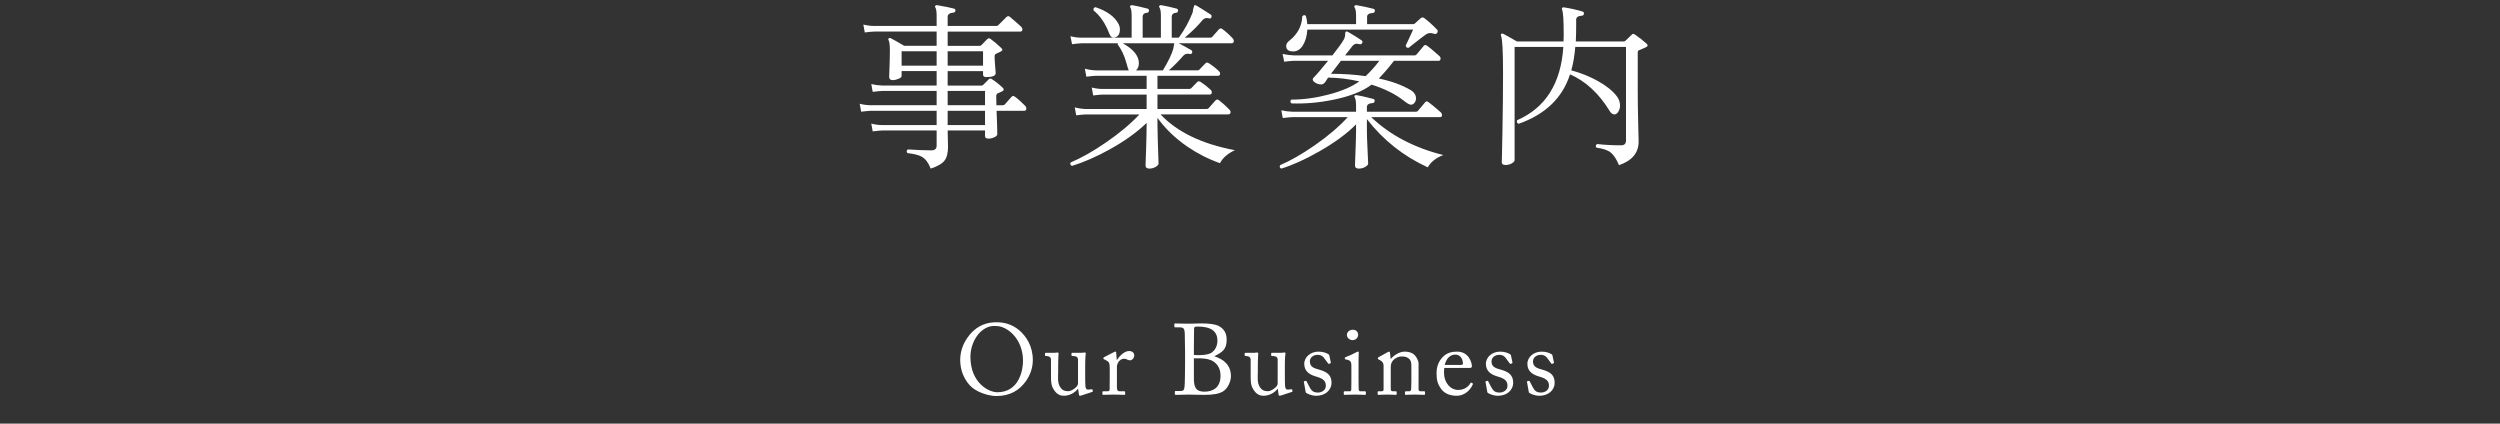 <?xml version="1.0" encoding="utf-8"?>
<!-- Generator: Adobe Illustrator 15.0.2, SVG Export Plug-In  -->
<!DOCTYPE svg PUBLIC "-//W3C//DTD SVG 1.1//EN" "http://www.w3.org/Graphics/SVG/1.1/DTD/svg11.dtd">
<svg version="1.1"
	 xmlns="http://www.w3.org/2000/svg" xmlns:xlink="http://www.w3.org/1999/xlink" xmlns:a="http://ns.adobe.com/AdobeSVGViewerExtensions/3.0/"
	 x="0px" y="0px" width="360px" height="61px" viewBox="0 0 360 61" overflow="visible" enable-background="new 0 0 360 61"
	 xml:space="preserve">
<rect x="0" y="0" width="360" height="61" fill="#333333" stroke="none"/>
<defs>
</defs>
<g>
	<g>
		<path fill="#FFFFFF" d="M140.389,56.096c-1.024-0.619-2.118-2.175-2.118-4.277c0-0.879,0.23-2.247,1.338-3.586
			c1.27-1.54,2.698-1.826,3.91-1.826c0.909,0,2.093,0.187,3.232,1.135c1.053,0.907,1.975,2.318,1.975,4.306
			c0,1.052-0.332,2.146-1.081,3.154c-0.88,1.166-2.164,2.027-4.156,2.027C142.784,57.028,141.529,56.799,140.389,56.096z
			 M147.315,51.962c0-3.153-2.251-5.012-3.853-5.012c-0.216,0-1.198-0.172-2.28,0.85c-0.967,0.922-1.443,2.377-1.443,3.558
			c0,3.787,2.641,5.127,3.867,5.127C146.781,56.484,147.315,53.244,147.315,51.962z"/>
		<path fill="#FFFFFF" d="M156.268,53.889c0,0.693,0,1.4,0.029,1.703c0.043,0.448,0.202,0.506,0.375,0.506
			c0.087,0,0.303,0,0.476-0.043c0.115-0.029,0.159,0,0.173,0.058l0.043,0.188c0.014,0.086-0.015,0.114-0.072,0.129l-1.512,0.499
			c-0.086,0.028-0.172,0.057-0.287,0.057c-0.058,0-0.115-0.028-0.129-0.171l-0.115-0.831h-0.029
			c-0.404,0.561-1.241,1.002-1.963,1.002c-0.404,0-0.88-0.042-1.354-0.656c-0.589-0.765-0.56-1.241-0.56-2.829v-1.675
			c-0.015-0.404-0.216-0.506-0.548-0.549c-0.245-0.015-0.317-0.028-0.317-0.101v-0.259c0-0.086,0.029-0.115,0.158-0.115h1.281
			c0.086,0,0.144-0.014,0.201-0.027c0.058,0,0.115-0.015,0.158-0.015c0.101,0,0.172,0.072,0.158,0.174
			c-0.015,0.13-0.058,0.808-0.058,1.656v1.025c0,0.577-0.144,1.502,0.317,2.166c0.361,0.52,0.765,0.548,1.155,0.548
			s0.967-0.375,1.241-0.722c0.058-0.072,0.144-0.26,0.144-0.39V51.78c-0.029-0.404-0.26-0.476-0.621-0.505
			c-0.245,0-0.317-0.028-0.317-0.101v-0.244c0-0.115,0.029-0.13,0.173-0.13h1.339c0.101,0,0.172-0.014,0.244-0.027
			c0.072,0,0.129-0.015,0.172-0.015c0.086,0,0.144,0.072,0.13,0.145c-0.015,0.13-0.087,0.505-0.087,1.917V53.889z"/>
		<path fill="#FFFFFF" d="M159.801,52.984c0-0.735-0.115-0.88-0.519-1.097l-0.274-0.144c-0.086-0.029-0.116-0.044-0.116-0.102
			v-0.086c0-0.058,0.029-0.087,0.116-0.13l1.425-0.736c0.086-0.043,0.144-0.058,0.201-0.058c0.086,0,0.101,0.087,0.101,0.174
			l0.072,0.996h0.058c0.433-0.663,1.11-1.255,1.73-1.255c0.49,0,0.735,0.304,0.735,0.635c0,0.418-0.346,0.707-0.605,0.707
			c-0.159,0-0.303-0.058-0.418-0.118c-0.115-0.072-0.288-0.116-0.476-0.116c-0.231,0-0.606,0.145-0.851,0.606
			c-0.086,0.158-0.144,0.418-0.144,0.462v3.03c0,0.446,0.101,0.591,0.404,0.591h0.678c0.086,0,0.101,0.043,0.101,0.129v0.258
			c0,0.086-0.015,0.13-0.072,0.13c-0.086,0-0.75-0.04-1.527-0.04c-0.892,0-1.497,0.04-1.584,0.04c-0.058,0-0.086-0.029-0.086-0.144
			v-0.244c0-0.101,0.029-0.129,0.159-0.129h0.562c0.216,0,0.317-0.087,0.317-0.274c0.015-0.476,0.015-0.979,0.015-1.729V52.984z"/>
		<path fill="#FFFFFF" d="M170.649,50.547c0-0.533-0.029-2.291-0.043-2.55c-0.043-0.836-0.274-0.864-0.937-0.864h-0.447
			c-0.086,0-0.115-0.028-0.115-0.101v-0.358c0-0.072,0.029-0.101,0.115-0.101c0.231,0,0.88,0.04,1.918,0.04
			c0.462,0,1.328-0.04,1.833-0.04c1.126,0,2.049,0.101,2.555,0.388c0.822,0.446,1.11,1.109,1.11,1.959
			c0,1.425-0.635,1.785-1.76,2.376l0.043,0.028c1.398,0.461,2.333,1.326,2.333,2.855c0,0.736-0.446,1.746-1.108,2.164
			c-0.605,0.374-1.428,0.518-2.755,0.518c-0.996,0-1.559-0.04-2.165-0.04c-0.721,0-1.572,0.04-1.846,0.04
			c-0.173,0-0.202-0.028-0.202-0.086v-0.373c0-0.071,0.029-0.101,0.129-0.101H170c0.447,0,0.519-0.173,0.577-0.635
			c0.043-0.332,0.072-2.236,0.072-3.42V50.547z M171.919,51.108c0.274,0.029,0.52,0.029,0.765,0.029c0.823,0,1.472-0.13,1.818-0.375
			c0.592-0.446,0.809-1.095,0.809-1.728c0-0.548-0.173-1.124-0.708-1.513c-0.52-0.359-1.241-0.489-1.978-0.489
			c-0.202,0-0.36-0.015-0.476,0.015c-0.115,0.028-0.202,0.129-0.202,0.259c-0.014,0.288-0.029,1.541-0.029,2.735V51.108z
			 M171.919,52.492v1.99c0,1.327,0.317,1.919,1.516,1.919c1.212,0,2.323-0.577,2.323-2.294c0-1.168-0.591-1.933-1.443-2.265
			c-0.592-0.23-1.27-0.245-1.934-0.245h-0.462V52.492z"/>
		<path fill="#FFFFFF" d="M185.021,53.889c0,0.693,0,1.4,0.029,1.703c0.043,0.448,0.202,0.506,0.375,0.506
			c0.087,0,0.303,0,0.476-0.043c0.115-0.029,0.159,0,0.173,0.058l0.043,0.188c0.014,0.086-0.015,0.114-0.072,0.129l-1.512,0.499
			c-0.086,0.028-0.172,0.057-0.287,0.057c-0.058,0-0.115-0.028-0.129-0.171l-0.115-0.831h-0.029
			c-0.404,0.561-1.241,1.002-1.963,1.002c-0.404,0-0.88-0.042-1.354-0.656c-0.589-0.765-0.56-1.241-0.56-2.829v-1.675
			c-0.015-0.404-0.216-0.506-0.548-0.549c-0.245-0.015-0.317-0.028-0.317-0.101v-0.259c0-0.086,0.029-0.115,0.158-0.115h1.281
			c0.086,0,0.144-0.014,0.201-0.027c0.058,0,0.115-0.015,0.158-0.015c0.101,0,0.172,0.072,0.158,0.174
			c-0.015,0.13-0.058,0.808-0.058,1.656v1.025c0,0.577-0.144,1.502,0.317,2.166c0.361,0.52,0.765,0.548,1.155,0.548
			s0.967-0.375,1.241-0.722c0.058-0.072,0.144-0.26,0.144-0.39V51.78c-0.029-0.404-0.26-0.476-0.621-0.505
			c-0.245,0-0.317-0.028-0.317-0.101v-0.244c0-0.115,0.029-0.13,0.173-0.13h1.339c0.101,0,0.172-0.014,0.244-0.027
			c0.072,0,0.129-0.015,0.172-0.015c0.086,0,0.144,0.072,0.13,0.145c-0.015,0.13-0.087,0.505-0.087,1.917V53.889z"/>
		<path fill="#FFFFFF" d="M188.087,56.57c-0.072-0.043-0.072-0.129-0.086-0.201L187.755,55c-0.015-0.072,0.029-0.102,0.086-0.116
			l0.188-0.043c0.058-0.015,0.101,0.015,0.13,0.087l0.36,0.706c0.289,0.533,0.492,0.894,1.258,0.894c0.506,0,1.143-0.303,1.143-0.98
			c0-0.648-0.318-1.023-1.403-1.326c-0.854-0.244-1.705-0.691-1.705-1.83c0-0.995,0.938-1.758,2.023-1.758
			c0.694,0,1.07,0.173,1.33,0.302c0.216,0.102,0.245,0.173,0.26,0.26l0.216,1.009c0,0.058-0.029,0.101-0.101,0.13l-0.173,0.058
			c-0.058,0.015-0.086,0-0.129-0.072l-0.491-0.663c-0.173-0.273-0.448-0.562-1.013-0.562c-0.549,0-1.114,0.332-1.114,0.952
			c0,0.836,0.68,0.994,1.389,1.196c1.056,0.303,1.719,0.735,1.733,1.845c-0.014,1.168-0.966,1.901-2.196,1.901
			C188.837,56.987,188.26,56.7,188.087,56.57z"/>
		<path fill="#FFFFFF" d="M194.597,52.624c0-0.491-0.086-0.75-0.807-0.866c-0.101-0.014-0.13-0.043-0.13-0.101v-0.13
			c0-0.043,0.029-0.072,0.101-0.101c0.462-0.174,1.009-0.404,1.555-0.707c0.115-0.058,0.187-0.087,0.273-0.087
			c0.072,0,0.086,0.072,0.072,0.174c-0.029,0.245-0.029,1.153-0.029,2.351v1.572c0,0.562,0,1.081,0.015,1.24
			c0.029,0.274,0.072,0.375,0.231,0.375h0.663c0.115,0,0.144,0.043,0.144,0.129v0.244c0,0.1-0.029,0.144-0.129,0.144
			c-0.116,0-0.779-0.04-1.383-0.04c-0.834,0-1.396,0.04-1.555,0.04c-0.072,0-0.115-0.029-0.115-0.115v-0.287
			c0-0.086,0.043-0.114,0.144-0.114h0.707c0.159,0,0.216-0.058,0.231-0.288c0.014-0.434,0.014-0.88,0.014-1.312V52.624z
			 M193.953,48.231c0-0.359,0.302-0.748,0.876-0.748c0.502,0,0.747,0.389,0.747,0.705c0,0.374-0.258,0.791-0.833,0.791
			C194.427,48.979,193.953,48.691,193.953,48.231z"/>
		<path fill="#FFFFFF" d="M204.27,56.041c0,0.231,0.13,0.304,0.317,0.304h0.461c0.129,0,0.159,0.043,0.159,0.129v0.229
			c0,0.101-0.029,0.158-0.116,0.158c-0.101,0-0.548-0.04-1.368-0.04c-0.733,0-1.195,0.04-1.296,0.04
			c-0.086,0-0.115-0.044-0.115-0.158v-0.229c0-0.101,0.043-0.129,0.188-0.129h0.418c0.159,0,0.274-0.072,0.289-0.332
			c0.014-0.376,0.029-0.838,0.029-1.213v-1.905c0-0.578,0-0.997-0.418-1.3c-0.346-0.26-0.692-0.26-1.053-0.26
			c-0.23,0-0.735,0.101-1.167,0.562c-0.289,0.318-0.332,0.708-0.332,0.982v2.988c0,0.39,0.043,0.477,0.346,0.477h0.36
			c0.116,0,0.145,0.043,0.145,0.144v0.243c0,0.086-0.029,0.13-0.101,0.13c-0.101,0-0.49-0.04-1.252-0.04
			c-0.733,0-1.195,0.04-1.281,0.04c-0.072,0-0.101-0.044-0.101-0.13v-0.258c0-0.086,0.029-0.129,0.145-0.129h0.418
			c0.188,0,0.289-0.043,0.289-0.289v-3.378c0-0.434-0.231-0.679-0.591-0.853l-0.115-0.058c-0.101-0.043-0.116-0.086-0.116-0.13
			v-0.072c0-0.072,0.058-0.115,0.13-0.144l1.238-0.686c0.115-0.057,0.201-0.1,0.258-0.1c0.072,0,0.101,0.057,0.115,0.171
			l0.101,0.874h0.029c0.418-0.518,1.254-1.045,1.975-1.045c0.433,0,0.879,0.085,1.225,0.313c0.431,0.285,0.79,1.006,0.79,1.366
			V56.041z"/>
		<path fill="#FFFFFF" d="M207.98,52.983c-0.029,0.13-0.043,0.36-0.043,0.691c0,1.411,0.897,2.478,2.054,2.478
			c0.881,0,1.501-0.505,1.747-0.979c0.029-0.058,0.086-0.087,0.129-0.072l0.188,0.101c0.043,0.015,0.072,0.058,0,0.216
			c-0.259,0.576-1.009,1.571-2.295,1.571c-0.824,0-1.735-0.245-2.267-1.023c-0.502-0.734-0.631-1.268-0.631-2.275
			c0-0.562,0.144-1.528,0.904-2.293c0.621-0.635,1.343-0.764,2.066-0.764c1.661,0,2.123,1.558,2.123,2.12
			c0,0.202-0.173,0.23-0.404,0.23H207.98z M210.279,52.551c0.275,0,0.391-0.071,0.391-0.201c0-0.332-0.174-1.285-1.114-1.285
			c-0.636,0-1.244,0.419-1.518,1.486H210.279z"/>
		<path fill="#FFFFFF" d="M214.244,56.57c-0.072-0.043-0.072-0.129-0.086-0.201L213.913,55c-0.015-0.072,0.029-0.102,0.086-0.116
			l0.188-0.043c0.058-0.015,0.101,0.015,0.13,0.087l0.36,0.706c0.289,0.533,0.492,0.894,1.258,0.894c0.506,0,1.143-0.303,1.143-0.98
			c0-0.648-0.318-1.023-1.403-1.326c-0.854-0.244-1.705-0.691-1.705-1.83c0-0.995,0.938-1.758,2.023-1.758
			c0.694,0,1.07,0.173,1.33,0.302c0.216,0.102,0.245,0.173,0.26,0.26l0.216,1.009c0,0.058-0.029,0.101-0.101,0.13l-0.173,0.058
			c-0.058,0.015-0.086,0-0.129-0.072l-0.491-0.663c-0.173-0.273-0.448-0.562-1.013-0.562c-0.549,0-1.114,0.332-1.114,0.952
			c0,0.836,0.68,0.994,1.389,1.196c1.056,0.303,1.719,0.735,1.733,1.845c-0.014,1.168-0.966,1.901-2.196,1.901
			C214.995,56.987,214.417,56.7,214.244,56.57z"/>
		<path fill="#FFFFFF" d="M220.218,56.57c-0.072-0.043-0.072-0.129-0.086-0.201L219.886,55c-0.015-0.072,0.029-0.102,0.086-0.116
			l0.188-0.043c0.058-0.015,0.101,0.015,0.13,0.087l0.36,0.706c0.289,0.533,0.492,0.894,1.258,0.894c0.506,0,1.143-0.303,1.143-0.98
			c0-0.648-0.318-1.023-1.403-1.326c-0.854-0.244-1.705-0.691-1.705-1.83c0-0.995,0.938-1.758,2.023-1.758
			c0.694,0,1.07,0.173,1.33,0.302c0.216,0.102,0.245,0.173,0.26,0.26l0.216,1.009c0,0.058-0.029,0.101-0.101,0.13l-0.173,0.058
			c-0.058,0.015-0.086,0-0.129-0.072l-0.491-0.663c-0.173-0.273-0.448-0.562-1.013-0.562c-0.549,0-1.114,0.332-1.114,0.952
			c0,0.836,0.68,0.994,1.389,1.196c1.056,0.303,1.719,0.735,1.733,1.845c-0.014,1.168-0.966,1.901-2.196,1.901
			C220.968,56.987,220.391,56.7,220.218,56.57z"/>
	</g>
</g>
<g>
	<g>
		<path fill="#FFFFFF" d="M147.642,15.256c0.104,0.121,0.156,0.243,0.156,0.364c0,0.226-0.113,0.338-0.338,0.338h-3.952
			c0.017,0.555,0.043,1.273,0.078,2.158c0.017,0.711,0.026,1.109,0.026,1.195c0,0.174-0.143,0.325-0.429,0.455
			c-0.286,0.13-0.568,0.195-0.845,0.195c-0.33,0-0.494-0.121-0.494-0.364v-0.806h-5.382l0.052,2.366c0,0.85-0.156,1.49-0.468,1.924
			c-0.364,0.485-1.04,0.884-2.028,1.196c-0.312-0.815-0.728-1.379-1.248-1.69c-0.399-0.242-1.101-0.425-2.106-0.546
			c-0.156-0.226-0.13-0.398,0.078-0.521c1.438,0.087,2.565,0.131,3.38,0.131c0.503,0,0.754-0.234,0.754-0.702v-2.158h-7.826
			c-0.226,0-0.685,0.043-1.378,0.13l-0.208-1.118c0.537,0.139,1.066,0.208,1.586,0.208h7.826v-2.054h-9.49
			c-0.226,0-0.685,0.043-1.378,0.13l-0.208-1.144c0.537,0.139,1.066,0.208,1.586,0.208h9.49v-2.055h-7.826
			c-0.226,0-0.685,0.044-1.378,0.13l-0.208-1.117c0.52,0.121,1.048,0.19,1.586,0.208h7.826v-2.08h-5.044v0.701
			c0,0.156-0.152,0.295-0.455,0.416c-0.304,0.122-0.577,0.183-0.819,0.183c-0.347,0-0.52-0.156-0.52-0.468
			c0,0.034,0.017-0.43,0.052-1.392c0.035-0.962,0.052-1.781,0.052-2.457c0-0.71-0.061-1.187-0.182-1.43
			c-0.07-0.104-0.061-0.19,0.026-0.26c0.086-0.069,0.182-0.078,0.286-0.026c0.502,0.26,1.144,0.624,1.924,1.092h4.68V4.544h-8.97
			c-0.226,0-0.685,0.043-1.378,0.13L124.32,3.53c0.52,0.139,1.048,0.208,1.586,0.208h8.97V2.308c0-0.624-0.061-1.031-0.182-1.222
			c-0.069-0.104-0.069-0.19,0-0.26c0.052-0.069,0.139-0.096,0.26-0.078c1.213,0.208,2.019,0.373,2.418,0.494
			c0.156,0.034,0.225,0.139,0.208,0.312c-0.017,0.156-0.113,0.243-0.286,0.26c-0.555,0.053-0.832,0.252-0.832,0.599v1.326h6.994
			c0.121,0,0.217-0.035,0.286-0.104l1.196-1.196c0.156-0.138,0.312-0.146,0.468-0.025c0.659,0.555,1.205,1.031,1.638,1.43
			c0.121,0.121,0.182,0.252,0.182,0.39c0,0.208-0.104,0.312-0.312,0.312h-10.452v2.054h4.576c0.104,0,0.199-0.034,0.286-0.104
			c0.398-0.416,0.676-0.702,0.832-0.858s0.32-0.164,0.494-0.025c0.589,0.433,1.101,0.866,1.534,1.3
			c0.225,0.208,0.208,0.373-0.052,0.494l-0.65,0.312c-0.174,0.069-0.26,0.199-0.26,0.39c0,0.295,0.026,0.764,0.078,1.404
			c0.052,0.642,0.078,0.979,0.078,1.014c0,0.382-0.451,0.572-1.352,0.572c-0.312,0-0.468-0.121-0.468-0.364v-0.493h-5.096v2.08
			h4.862c0.121,0,0.217-0.044,0.286-0.131c0.173-0.173,0.433-0.433,0.78-0.779c0.121-0.139,0.277-0.139,0.468,0
			c0.554,0.363,1.066,0.771,1.534,1.222c0.225,0.208,0.182,0.39-0.13,0.546c-0.173,0.069-0.373,0.156-0.598,0.26
			c-0.139,0.069-0.208,0.226-0.208,0.469c0,0.347,0.009,0.763,0.026,1.248h0.91c0.121,0,0.217-0.035,0.286-0.104
			c0.26-0.312,0.589-0.685,0.988-1.118c0.139-0.139,0.295-0.146,0.468-0.025C146.637,14.285,147.139,14.736,147.642,15.256z
			 M134.876,7.378h-5.044v2.08h5.044V7.378z M141.558,9.458v-2.08h-5.096v2.08H141.558z M141.844,15.152v-2.055h-5.382v2.055
			H141.844z M141.844,18.012v-2.054h-5.382v2.054H141.844z"/>
		<path fill="#FFFFFF" d="M177.829,21.626c-1.023,0.468-1.742,1.092-2.158,1.872c-1.629-0.572-3.198-1.369-4.706-2.393
			c-1.751-1.213-3.181-2.591-4.29-4.134v0.988c0,0.798,0.052,2.661,0.156,5.59c0,0.156-0.139,0.316-0.416,0.481
			c-0.278,0.164-0.581,0.247-0.91,0.247c-0.364,0-0.546-0.156-0.546-0.469c0,0.053,0.026-0.697,0.078-2.249
			c0.052-1.551,0.078-2.751,0.078-3.601V17.7c-1.421,1.369-3.215,2.651-5.382,3.848c-1.855,1.022-3.64,1.803-5.356,2.34
			c-0.243-0.087-0.312-0.251-0.208-0.494c1.56-0.658,3.232-1.603,5.018-2.834c1.958-1.334,3.588-2.694,4.888-4.082h-7.722
			c-0.226,0-0.685,0.044-1.378,0.13l-0.208-1.144c0.537,0.139,1.066,0.217,1.586,0.234h8.762v-2.08h-6.318
			c-0.226,0-0.685,0.043-1.378,0.13l-0.208-1.145c0.537,0.14,1.066,0.208,1.586,0.208h6.318v-1.897h-7.28
			c-0.226,0-0.693,0.043-1.404,0.13l-0.208-1.145c0.537,0.14,1.066,0.218,1.586,0.234h4.732c-0.052-0.069-0.174-0.45-0.364-1.144
			c-0.277-1.006-0.685-1.863-1.222-2.574c-0.018-0.069-0.009-0.13,0.026-0.183h-5.226c-0.226,0-0.685,0.044-1.378,0.131
			l-0.234-1.145c0.537,0.139,1.074,0.208,1.612,0.208h7.202v-3.12c0-0.624-0.061-1.031-0.182-1.222c-0.069-0.104-0.069-0.19,0-0.26
			c0.052-0.069,0.139-0.096,0.26-0.078c0.607,0.104,1.343,0.269,2.21,0.494c0.156,0.052,0.225,0.155,0.208,0.312
			c-0.018,0.174-0.113,0.27-0.286,0.286c-0.416,0.035-0.624,0.234-0.624,0.598v2.99h2.626v-3.12c0-0.624-0.069-1.031-0.208-1.222
			c-0.069-0.104-0.069-0.19,0-0.26c0.052-0.069,0.139-0.096,0.26-0.078c0.607,0.104,1.343,0.269,2.21,0.494
			c0.156,0.052,0.225,0.155,0.208,0.312c-0.017,0.174-0.113,0.27-0.286,0.286c-0.416,0.035-0.624,0.234-0.624,0.598v2.99h1.014
			c0.815-1.109,1.482-2.322,2.002-3.64c0.017-0.295,0.095-0.633,0.234-1.015c0.086-0.052,0.182-0.043,0.286,0.026
			c0.225,0.121,0.918,0.555,2.08,1.3c0.121,0.087,0.156,0.208,0.104,0.364c-0.052,0.174-0.165,0.234-0.338,0.182
			c-0.399-0.104-0.711-0.025-0.936,0.234c-0.659,0.814-1.517,1.664-2.574,2.548h3.666c0.121,0,0.216-0.034,0.286-0.104
			c0.277-0.312,0.607-0.685,0.988-1.118c0.138-0.139,0.294-0.147,0.468-0.026c0.502,0.364,1.005,0.815,1.508,1.353
			c0.104,0.121,0.156,0.242,0.156,0.363c0,0.226-0.113,0.338-0.338,0.338h-7.592c0.607,0.312,1.205,0.642,1.794,0.988
			c0.138,0.087,0.182,0.208,0.13,0.364c-0.052,0.174-0.173,0.234-0.364,0.182c-0.364-0.086-0.667,0-0.91,0.261
			c-0.59,0.693-1.283,1.396-2.08,2.105h4.134c0.121,0,0.217-0.043,0.286-0.13l0.858-0.884c0.139-0.139,0.303-0.139,0.494,0
			c0.52,0.329,0.997,0.702,1.43,1.118c0.121,0.104,0.182,0.217,0.182,0.338c0,0.226-0.095,0.338-0.286,0.338h-8.736v1.897h4.576
			c0.104,0,0.199-0.034,0.286-0.104l0.858-0.884c0.138-0.139,0.303-0.147,0.494-0.026c0.52,0.347,0.997,0.72,1.43,1.118
			c0.121,0.104,0.182,0.226,0.182,0.364c0,0.225-0.096,0.338-0.286,0.338h-7.54v2.08h7.098c0.121,0,0.216-0.043,0.286-0.13
			c0.277-0.312,0.606-0.685,0.988-1.118c0.139-0.139,0.294-0.147,0.468-0.026c0.502,0.382,1.005,0.832,1.508,1.353
			c0.121,0.121,0.182,0.242,0.182,0.363c0,0.226-0.122,0.338-0.364,0.338h-9.724C169.525,19.026,173.096,20.742,177.829,21.626z
			 M161.084,3.478c0.121,0.243,0.182,0.494,0.182,0.754c0,0.642-0.234,1.023-0.702,1.145c-0.381,0.121-0.659-0.061-0.832-0.546
			c-0.555-1.456-1.309-2.565-2.262-3.328c-0.052-0.277,0.043-0.434,0.286-0.468C159.438,1.605,160.547,2.421,161.084,3.478z
			 M169.092,6.233h-7.41c1.542,0.867,2.314,1.82,2.314,2.86c0,0.451-0.139,0.798-0.416,1.04h3.874
			c0.797-1.317,1.3-2.366,1.508-3.146C168.979,6.936,169.023,6.685,169.092,6.233z"/>
		<path fill="#FFFFFF" d="M207.832,22.328c-1.023,0.381-1.768,0.971-2.236,1.768c-3.484-1.595-6.405-3.908-8.762-6.941v1.819
			c0,0.416,0.03,1.274,0.091,2.574c0.061,1.3,0.091,1.967,0.091,2.002c0,0.156-0.139,0.316-0.416,0.481
			c-0.277,0.164-0.589,0.247-0.936,0.247c-0.364,0-0.546-0.156-0.546-0.469c0.104-2.687,0.156-4.298,0.156-4.836v-1.065
			c-1.335,1.352-3.12,2.66-5.356,3.926c-1.976,1.126-3.779,1.941-5.408,2.444c-0.226-0.087-0.286-0.252-0.182-0.494
			c1.473-0.624,3.137-1.577,4.992-2.86c1.941-1.352,3.527-2.704,4.758-4.056h-7.982c-0.226,0-0.685,0.043-1.378,0.13l-0.208-1.118
			c0.52,0.121,1.048,0.191,1.586,0.208h9.178v-0.832c0-0.624-0.061-1.022-0.182-1.196c-0.07-0.121-0.078-0.216-0.026-0.286
			c0.069-0.068,0.165-0.095,0.286-0.077c0.693,0.121,1.491,0.303,2.392,0.546c0.156,0.034,0.225,0.139,0.208,0.312
			c-0.018,0.174-0.113,0.27-0.286,0.286c-0.555,0.035-0.832,0.226-0.832,0.572v0.676h7.046c0.121,0,0.217-0.034,0.286-0.104
			c0.312-0.381,0.667-0.806,1.066-1.273c0.121-0.139,0.269-0.147,0.442-0.026c0.26,0.174,0.866,0.677,1.82,1.508
			c0.104,0.104,0.156,0.226,0.156,0.364c0,0.208-0.095,0.312-0.286,0.312h-9.906C200.162,19.451,203.62,21.271,207.832,22.328z
			 M207.286,8.08c0.104,0.087,0.156,0.199,0.156,0.338c0,0.226-0.095,0.338-0.286,0.338h-6.422
			c-0.763,0.988-1.491,1.838-2.184,2.548c1.82,0.382,3.345,0.937,4.576,1.664c0.52,0.312,0.78,0.72,0.78,1.222
			c0,0.208-0.07,0.408-0.208,0.599c-0.139,0.19-0.312,0.286-0.52,0.286s-0.529-0.174-0.962-0.521
			c-1.214-0.971-2.782-1.759-4.706-2.366c-1.266,0.954-3.077,1.673-5.434,2.158c-2.063,0.434-4.1,0.615-6.11,0.546
			c-0.191-0.173-0.2-0.354-0.026-0.546c1.75,0,3.558-0.247,5.421-0.741c1.863-0.493,3.324-1.122,4.381-1.885
			c-1.525-0.347-3.025-0.528-4.498-0.546c-0.122,0.208-0.251,0.416-0.39,0.624c-0.208,0.243-0.399,0.364-0.572,0.364
			c-0.347,0-0.659-0.096-0.936-0.286c-0.347-0.242-0.408-0.477-0.182-0.702c0.433-0.433,1.126-1.239,2.08-2.418h-4.94
			c-0.226,0-0.685,0.044-1.378,0.13l-0.234-1.118c0.537,0.122,1.075,0.191,1.612,0.208h5.564c0.832-1.057,1.369-1.802,1.612-2.235
			c0.156-0.243,0.234-0.572,0.234-0.988c0.017-0.104,0.052-0.173,0.104-0.208c0.069-0.034,0.156-0.026,0.26,0.026
			c0.867,0.503,1.534,0.919,2.002,1.248c0.121,0.104,0.147,0.225,0.078,0.363c-0.07,0.156-0.191,0.217-0.364,0.183
			c-0.451-0.139-0.797-0.053-1.04,0.26c-0.208,0.243-0.563,0.693-1.066,1.352h10.01c0.121,0,0.216-0.043,0.286-0.13
			c0.295-0.364,0.641-0.78,1.04-1.248c0.121-0.139,0.277-0.146,0.468-0.025C205.752,6.745,206.35,7.248,207.286,8.08z M206.974,4.7
			c-0.104,0.19-0.269,0.242-0.494,0.155c-0.434-0.155-0.811-0.125-1.131,0.092c-0.321,0.217-1.157,0.862-2.509,1.937
			c-0.26,0.018-0.399-0.095-0.416-0.338c0.242-0.485,0.598-1.248,1.066-2.288h-15.236c-0.052,0.901-0.26,1.651-0.624,2.249
			c-0.364,0.598-0.832,0.897-1.404,0.897c-0.676,0-1.014-0.261-1.014-0.78c0-0.277,0.147-0.528,0.442-0.754
			c1.196-0.953,1.82-2.123,1.872-3.51c0.156-0.208,0.329-0.234,0.52-0.078c0.104,0.381,0.173,0.779,0.208,1.195h7.02v-1.17
			c0-0.624-0.069-1.031-0.208-1.222c-0.069-0.104-0.069-0.19,0-0.26c0.052-0.069,0.139-0.096,0.26-0.078
			c0.832,0.139,1.646,0.312,2.444,0.52c0.156,0.035,0.225,0.14,0.208,0.312c-0.018,0.173-0.113,0.269-0.286,0.286
			c-0.555,0.034-0.832,0.226-0.832,0.571v1.04h6.63c0.121,0,0.216-0.043,0.286-0.13c0.191-0.173,0.451-0.407,0.78-0.702
			c0.173-0.155,0.347-0.173,0.52-0.052c0.589,0.434,1.213,0.997,1.872,1.69C207.052,4.405,207.061,4.544,206.974,4.7z
			 M198.628,8.756h-5.538c-0.537,0.711-1.014,1.335-1.43,1.872c1.785,0,3.449,0.113,4.992,0.338
			C197.38,10.272,198.039,9.536,198.628,8.756z"/>
		<path fill="#FFFFFF" d="M237.108,6.286c0.225,0.208,0.19,0.381-0.104,0.52c-0.226,0.087-0.563,0.234-1.014,0.442
			c-0.104,0.052-0.156,0.156-0.156,0.312v5.356c0,1.404,0.021,3.003,0.065,4.797c0.043,1.794,0.065,2.683,0.065,2.665
			c0,1.63-0.945,2.765-2.834,3.406c-0.347-0.85-0.737-1.452-1.17-1.808c-0.434-0.354-1.127-0.593-2.08-0.715
			c-0.139-0.225-0.104-0.398,0.104-0.52c1.04,0.121,2.192,0.182,3.458,0.182c0.468,0,0.702-0.234,0.702-0.702V6.754h-7.306
			c-0.104,1.266-0.295,2.392-0.572,3.38c1.369,0.364,2.652,0.88,3.848,1.547c1.196,0.668,2.088,1.383,2.678,2.146
			c0.329,0.416,0.494,0.875,0.494,1.378c0,0.295-0.069,0.563-0.208,0.806c-0.156,0.312-0.364,0.468-0.624,0.468
			c-0.243,0-0.468-0.173-0.676-0.52c-1.543-2.514-3.441-4.264-5.694-5.252c-1.092,3.397-3.562,5.771-7.41,7.124
			c-0.243-0.121-0.312-0.295-0.208-0.521c4.09-1.785,6.309-5.304,6.656-10.556h-7.02v16.302c0,0.156-0.134,0.312-0.403,0.468
			c-0.269,0.156-0.568,0.234-0.897,0.234c-0.364,0-0.546-0.13-0.546-0.39c0,0.329,0.03-1.079,0.091-4.226
			c0.061-3.146,0.091-6.001,0.091-8.566c0-3.189-0.096-4.992-0.286-5.408c-0.052-0.104-0.043-0.199,0.026-0.286
			c0.086-0.069,0.19-0.069,0.312,0c0.502,0.26,1.152,0.624,1.95,1.092h6.708c0.017-0.312,0.026-0.624,0.026-0.936
			c0-2.098-0.078-3.311-0.234-3.641c-0.052-0.104-0.052-0.19,0-0.26c0.052-0.069,0.138-0.095,0.26-0.078
			c0.988,0.156,1.88,0.355,2.678,0.599c0.156,0.052,0.225,0.155,0.208,0.312c-0.018,0.174-0.113,0.27-0.286,0.286
			c-0.555,0.035-0.832,0.226-0.832,0.572v0.754c0,0.85-0.018,1.646-0.052,2.392h6.89c0.121,0,0.217-0.043,0.286-0.13
			c0.225-0.225,0.52-0.511,0.884-0.857c0.121-0.139,0.277-0.139,0.468,0C236.051,5.402,236.605,5.835,237.108,6.286z"/>
	</g>
</g>
<rect id="_x3C_スライス_x3E__32_" fill="none" width="360" height="61"/>
</svg>
